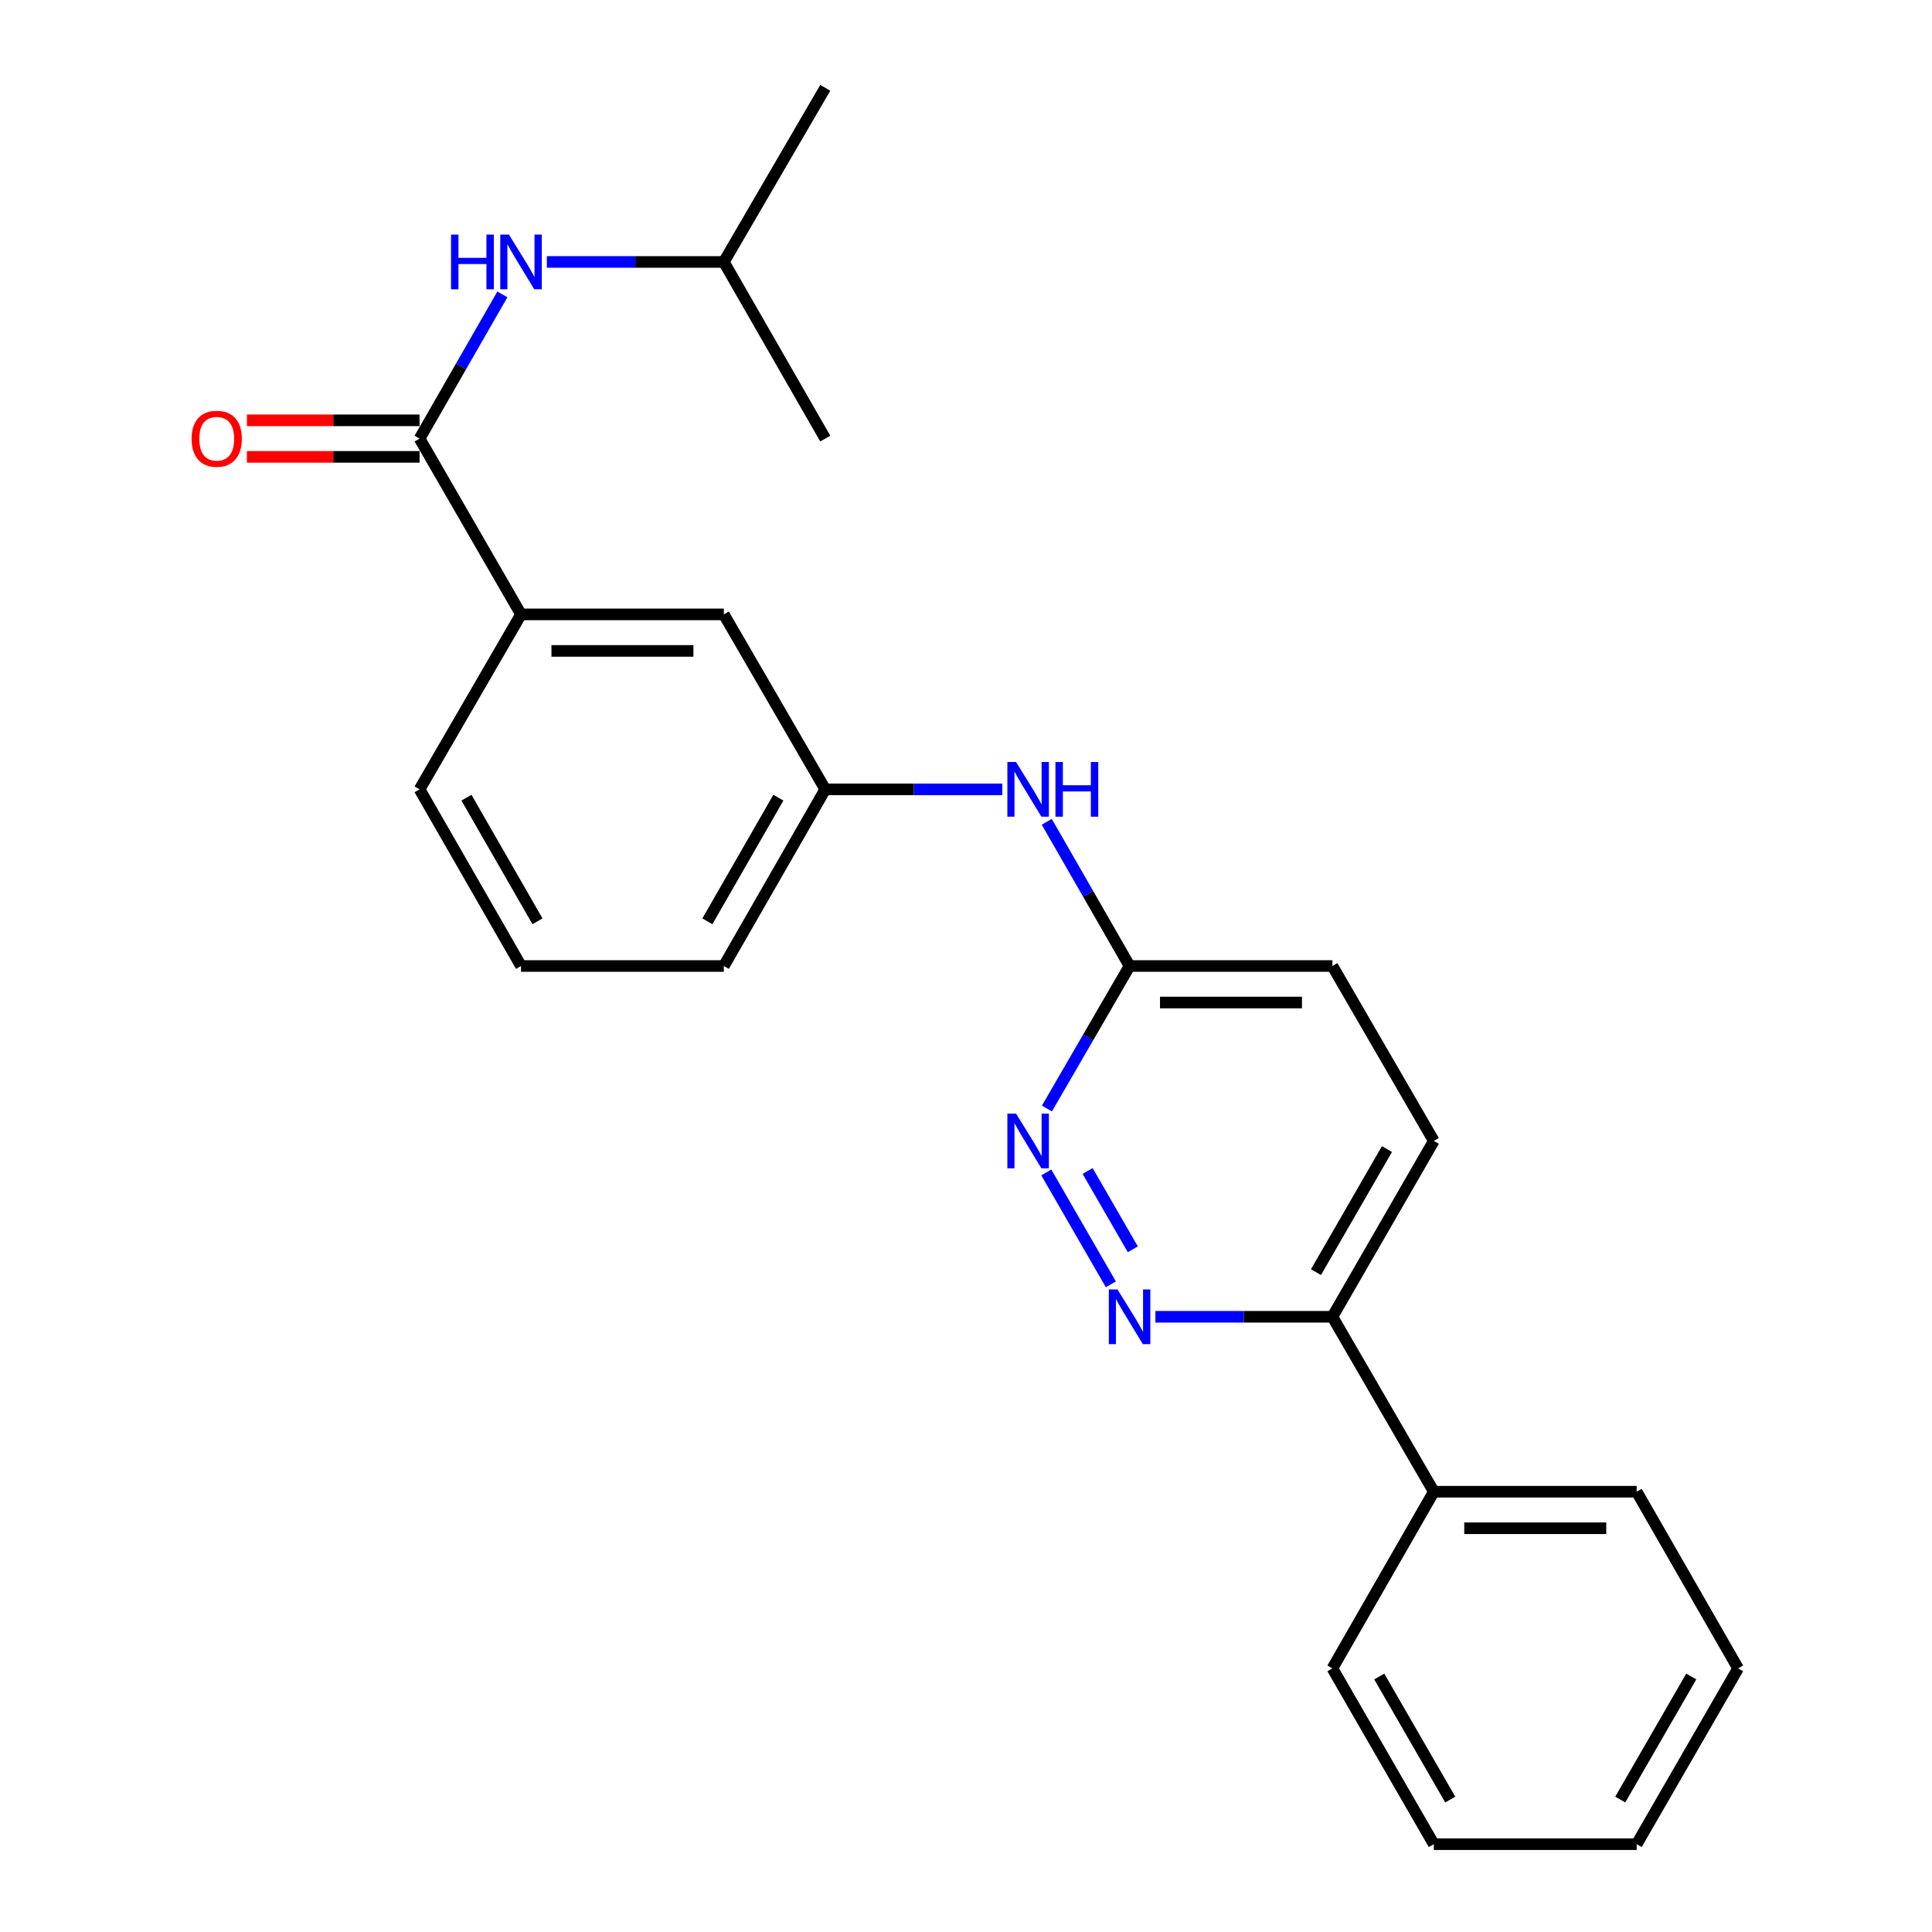 <?xml version='1.0' encoding='iso-8859-1'?>
<svg version='1.1' baseProfile='full'
              xmlns='http://www.w3.org/2000/svg'
                      xmlns:rdkit='http://www.rdkit.org/xml'
                      xmlns:xlink='http://www.w3.org/1999/xlink'
                  xml:space='preserve'
width='1000px' height='1000px' viewBox='0 0 1000 1000'>
<!-- END OF HEADER -->
<rect style='opacity:1.0;fill:#FFFFFF;stroke:none' width='1000' height='1000' x='0' y='0'> </rect>
<path class='bond-2' d='M 217.17,227.016 L 238.601,189.698' style='fill:none;fill-rule:evenodd;stroke:#000000;stroke-width:6px;stroke-linecap:butt;stroke-linejoin:miter;stroke-opacity:1' />
<path class='bond-2' d='M 238.601,189.698 L 260.032,152.38' style='fill:none;fill-rule:evenodd;stroke:#0000FF;stroke-width:6px;stroke-linecap:butt;stroke-linejoin:miter;stroke-opacity:1' />
<path class='bond-3' d='M 217.17,227.016 L 269.677,318.007' style='fill:none;fill-rule:evenodd;stroke:#000000;stroke-width:6px;stroke-linecap:butt;stroke-linejoin:miter;stroke-opacity:1' />
<path class='bond-8' d='M 217.17,217.563 L 172.487,217.563' style='fill:none;fill-rule:evenodd;stroke:#000000;stroke-width:6px;stroke-linecap:butt;stroke-linejoin:miter;stroke-opacity:1' />
<path class='bond-8' d='M 172.487,217.563 L 127.803,217.563' style='fill:none;fill-rule:evenodd;stroke:#FF0000;stroke-width:6px;stroke-linecap:butt;stroke-linejoin:miter;stroke-opacity:1' />
<path class='bond-8' d='M 217.17,236.47 L 172.487,236.47' style='fill:none;fill-rule:evenodd;stroke:#000000;stroke-width:6px;stroke-linecap:butt;stroke-linejoin:miter;stroke-opacity:1' />
<path class='bond-8' d='M 172.487,236.47 L 127.803,236.47' style='fill:none;fill-rule:evenodd;stroke:#FF0000;stroke-width:6px;stroke-linecap:butt;stroke-linejoin:miter;stroke-opacity:1' />
<path class='bond-0' d='M 574.979,664.775 L 541.562,606.852' style='fill:none;fill-rule:evenodd;stroke:#0000FF;stroke-width:6px;stroke-linecap:butt;stroke-linejoin:miter;stroke-opacity:1' />
<path class='bond-0' d='M 586.343,646.639 L 562.951,606.093' style='fill:none;fill-rule:evenodd;stroke:#0000FF;stroke-width:6px;stroke-linecap:butt;stroke-linejoin:miter;stroke-opacity:1' />
<path class='bond-25' d='M 598.028,681.562 L 643.837,681.562' style='fill:none;fill-rule:evenodd;stroke:#0000FF;stroke-width:6px;stroke-linecap:butt;stroke-linejoin:miter;stroke-opacity:1' />
<path class='bond-25' d='M 643.837,681.562 L 689.645,681.562' style='fill:none;fill-rule:evenodd;stroke:#000000;stroke-width:6px;stroke-linecap:butt;stroke-linejoin:miter;stroke-opacity:1' />
<path class='bond-1' d='M 541.885,573.773 L 563.274,536.887' style='fill:none;fill-rule:evenodd;stroke:#0000FF;stroke-width:6px;stroke-linecap:butt;stroke-linejoin:miter;stroke-opacity:1' />
<path class='bond-1' d='M 563.274,536.887 L 584.664,500' style='fill:none;fill-rule:evenodd;stroke:#000000;stroke-width:6px;stroke-linecap:butt;stroke-linejoin:miter;stroke-opacity:1' />
<path class='bond-13' d='M 283.041,135.584 L 328.85,135.584' style='fill:none;fill-rule:evenodd;stroke:#0000FF;stroke-width:6px;stroke-linecap:butt;stroke-linejoin:miter;stroke-opacity:1' />
<path class='bond-13' d='M 328.85,135.584 L 374.659,135.584' style='fill:none;fill-rule:evenodd;stroke:#000000;stroke-width:6px;stroke-linecap:butt;stroke-linejoin:miter;stroke-opacity:1' />
<path class='bond-7' d='M 269.677,318.007 L 374.659,318.007' style='fill:none;fill-rule:evenodd;stroke:#000000;stroke-width:6px;stroke-linecap:butt;stroke-linejoin:miter;stroke-opacity:1' />
<path class='bond-7' d='M 285.424,336.914 L 358.911,336.914' style='fill:none;fill-rule:evenodd;stroke:#000000;stroke-width:6px;stroke-linecap:butt;stroke-linejoin:miter;stroke-opacity:1' />
<path class='bond-14' d='M 269.677,318.007 L 217.17,408.568' style='fill:none;fill-rule:evenodd;stroke:#000000;stroke-width:6px;stroke-linecap:butt;stroke-linejoin:miter;stroke-opacity:1' />
<path class='bond-4' d='M 584.664,500 L 563.233,462.682' style='fill:none;fill-rule:evenodd;stroke:#000000;stroke-width:6px;stroke-linecap:butt;stroke-linejoin:miter;stroke-opacity:1' />
<path class='bond-4' d='M 563.233,462.682 L 541.802,425.364' style='fill:none;fill-rule:evenodd;stroke:#0000FF;stroke-width:6px;stroke-linecap:butt;stroke-linejoin:miter;stroke-opacity:1' />
<path class='bond-12' d='M 584.664,500 L 689.645,500' style='fill:none;fill-rule:evenodd;stroke:#000000;stroke-width:6px;stroke-linecap:butt;stroke-linejoin:miter;stroke-opacity:1' />
<path class='bond-12' d='M 600.411,518.906 L 673.898,518.906' style='fill:none;fill-rule:evenodd;stroke:#000000;stroke-width:6px;stroke-linecap:butt;stroke-linejoin:miter;stroke-opacity:1' />
<path class='bond-5' d='M 689.645,681.562 L 742.141,590.55' style='fill:none;fill-rule:evenodd;stroke:#000000;stroke-width:6px;stroke-linecap:butt;stroke-linejoin:miter;stroke-opacity:1' />
<path class='bond-5' d='M 681.143,658.464 L 717.89,594.755' style='fill:none;fill-rule:evenodd;stroke:#000000;stroke-width:6px;stroke-linecap:butt;stroke-linejoin:miter;stroke-opacity:1' />
<path class='bond-10' d='M 689.645,681.562 L 742.141,772.112' style='fill:none;fill-rule:evenodd;stroke:#000000;stroke-width:6px;stroke-linecap:butt;stroke-linejoin:miter;stroke-opacity:1' />
<path class='bond-6' d='M 518.792,408.568 L 472.973,408.568' style='fill:none;fill-rule:evenodd;stroke:#0000FF;stroke-width:6px;stroke-linecap:butt;stroke-linejoin:miter;stroke-opacity:1' />
<path class='bond-6' d='M 472.973,408.568 L 427.155,408.568' style='fill:none;fill-rule:evenodd;stroke:#000000;stroke-width:6px;stroke-linecap:butt;stroke-linejoin:miter;stroke-opacity:1' />
<path class='bond-9' d='M 374.659,318.007 L 427.155,408.568' style='fill:none;fill-rule:evenodd;stroke:#000000;stroke-width:6px;stroke-linecap:butt;stroke-linejoin:miter;stroke-opacity:1' />
<path class='bond-24' d='M 427.155,408.568 L 374.659,500' style='fill:none;fill-rule:evenodd;stroke:#000000;stroke-width:6px;stroke-linecap:butt;stroke-linejoin:miter;stroke-opacity:1' />
<path class='bond-24' d='M 402.884,412.869 L 366.137,476.871' style='fill:none;fill-rule:evenodd;stroke:#000000;stroke-width:6px;stroke-linecap:butt;stroke-linejoin:miter;stroke-opacity:1' />
<path class='bond-17' d='M 742.141,772.112 L 847.144,772.112' style='fill:none;fill-rule:evenodd;stroke:#000000;stroke-width:6px;stroke-linecap:butt;stroke-linejoin:miter;stroke-opacity:1' />
<path class='bond-17' d='M 757.892,791.018 L 831.393,791.018' style='fill:none;fill-rule:evenodd;stroke:#000000;stroke-width:6px;stroke-linecap:butt;stroke-linejoin:miter;stroke-opacity:1' />
<path class='bond-18' d='M 742.141,772.112 L 689.645,863.554' style='fill:none;fill-rule:evenodd;stroke:#000000;stroke-width:6px;stroke-linecap:butt;stroke-linejoin:miter;stroke-opacity:1' />
<path class='bond-11' d='M 742.141,590.55 L 689.645,500' style='fill:none;fill-rule:evenodd;stroke:#000000;stroke-width:6px;stroke-linecap:butt;stroke-linejoin:miter;stroke-opacity:1' />
<path class='bond-19' d='M 374.659,135.584 L 427.155,45.455' style='fill:none;fill-rule:evenodd;stroke:#000000;stroke-width:6px;stroke-linecap:butt;stroke-linejoin:miter;stroke-opacity:1' />
<path class='bond-20' d='M 374.659,135.584 L 427.155,227.016' style='fill:none;fill-rule:evenodd;stroke:#000000;stroke-width:6px;stroke-linecap:butt;stroke-linejoin:miter;stroke-opacity:1' />
<path class='bond-15' d='M 217.17,408.568 L 269.677,500' style='fill:none;fill-rule:evenodd;stroke:#000000;stroke-width:6px;stroke-linecap:butt;stroke-linejoin:miter;stroke-opacity:1' />
<path class='bond-15' d='M 241.441,412.868 L 278.196,476.87' style='fill:none;fill-rule:evenodd;stroke:#000000;stroke-width:6px;stroke-linecap:butt;stroke-linejoin:miter;stroke-opacity:1' />
<path class='bond-16' d='M 269.677,500 L 374.659,500' style='fill:none;fill-rule:evenodd;stroke:#000000;stroke-width:6px;stroke-linecap:butt;stroke-linejoin:miter;stroke-opacity:1' />
<path class='bond-22' d='M 847.144,772.112 L 899.64,863.554' style='fill:none;fill-rule:evenodd;stroke:#000000;stroke-width:6px;stroke-linecap:butt;stroke-linejoin:miter;stroke-opacity:1' />
<path class='bond-21' d='M 689.645,863.554 L 742.141,954.545' style='fill:none;fill-rule:evenodd;stroke:#000000;stroke-width:6px;stroke-linecap:butt;stroke-linejoin:miter;stroke-opacity:1' />
<path class='bond-21' d='M 713.896,867.755 L 750.643,931.449' style='fill:none;fill-rule:evenodd;stroke:#000000;stroke-width:6px;stroke-linecap:butt;stroke-linejoin:miter;stroke-opacity:1' />
<path class='bond-23' d='M 742.141,954.545 L 847.144,954.545' style='fill:none;fill-rule:evenodd;stroke:#000000;stroke-width:6px;stroke-linecap:butt;stroke-linejoin:miter;stroke-opacity:1' />
<path class='bond-26' d='M 899.64,863.554 L 847.144,954.545' style='fill:none;fill-rule:evenodd;stroke:#000000;stroke-width:6px;stroke-linecap:butt;stroke-linejoin:miter;stroke-opacity:1' />
<path class='bond-26' d='M 875.389,867.755 L 838.642,931.449' style='fill:none;fill-rule:evenodd;stroke:#000000;stroke-width:6px;stroke-linecap:butt;stroke-linejoin:miter;stroke-opacity:1' />
<path  class='atom-1' d='M 578.404 667.402
L 587.684 682.402
Q 588.604 683.882, 590.084 686.562
Q 591.564 689.242, 591.644 689.402
L 591.644 667.402
L 595.404 667.402
L 595.404 695.722
L 591.524 695.722
L 581.564 679.322
Q 580.404 677.402, 579.164 675.202
Q 577.964 673.002, 577.604 672.322
L 577.604 695.722
L 573.924 695.722
L 573.924 667.402
L 578.404 667.402
' fill='#0000FF'/>
<path  class='atom-2' d='M 525.897 576.39
L 535.177 591.39
Q 536.097 592.87, 537.577 595.55
Q 539.057 598.23, 539.137 598.39
L 539.137 576.39
L 542.897 576.39
L 542.897 604.71
L 539.017 604.71
L 529.057 588.31
Q 527.897 586.39, 526.657 584.19
Q 525.457 581.99, 525.097 581.31
L 525.097 604.71
L 521.417 604.71
L 521.417 576.39
L 525.897 576.39
' fill='#0000FF'/>
<path  class='atom-3' d='M 233.457 121.424
L 237.297 121.424
L 237.297 133.464
L 251.777 133.464
L 251.777 121.424
L 255.617 121.424
L 255.617 149.744
L 251.777 149.744
L 251.777 136.664
L 237.297 136.664
L 237.297 149.744
L 233.457 149.744
L 233.457 121.424
' fill='#0000FF'/>
<path  class='atom-3' d='M 263.417 121.424
L 272.697 136.424
Q 273.617 137.904, 275.097 140.584
Q 276.577 143.264, 276.657 143.424
L 276.657 121.424
L 280.417 121.424
L 280.417 149.744
L 276.537 149.744
L 266.577 133.344
Q 265.417 131.424, 264.177 129.224
Q 262.977 127.024, 262.617 126.344
L 262.617 149.744
L 258.937 149.744
L 258.937 121.424
L 263.417 121.424
' fill='#0000FF'/>
<path  class='atom-7' d='M 525.897 394.408
L 535.177 409.408
Q 536.097 410.888, 537.577 413.568
Q 539.057 416.248, 539.137 416.408
L 539.137 394.408
L 542.897 394.408
L 542.897 422.728
L 539.017 422.728
L 529.057 406.328
Q 527.897 404.408, 526.657 402.208
Q 525.457 400.008, 525.097 399.328
L 525.097 422.728
L 521.417 422.728
L 521.417 394.408
L 525.897 394.408
' fill='#0000FF'/>
<path  class='atom-7' d='M 546.297 394.408
L 550.137 394.408
L 550.137 406.448
L 564.617 406.448
L 564.617 394.408
L 568.457 394.408
L 568.457 422.728
L 564.617 422.728
L 564.617 409.648
L 550.137 409.648
L 550.137 422.728
L 546.297 422.728
L 546.297 394.408
' fill='#0000FF'/>
<path  class='atom-9' d='M 99.178 227.096
Q 99.178 220.296, 102.538 216.496
Q 105.898 212.696, 112.178 212.696
Q 118.458 212.696, 121.818 216.496
Q 125.178 220.296, 125.178 227.096
Q 125.178 233.976, 121.778 237.896
Q 118.378 241.776, 112.178 241.776
Q 105.938 241.776, 102.538 237.896
Q 99.178 234.016, 99.178 227.096
M 112.178 238.576
Q 116.498 238.576, 118.818 235.696
Q 121.178 232.776, 121.178 227.096
Q 121.178 221.536, 118.818 218.736
Q 116.498 215.896, 112.178 215.896
Q 107.858 215.896, 105.498 218.696
Q 103.178 221.496, 103.178 227.096
Q 103.178 232.816, 105.498 235.696
Q 107.858 238.576, 112.178 238.576
' fill='#FF0000'/>
</svg>
